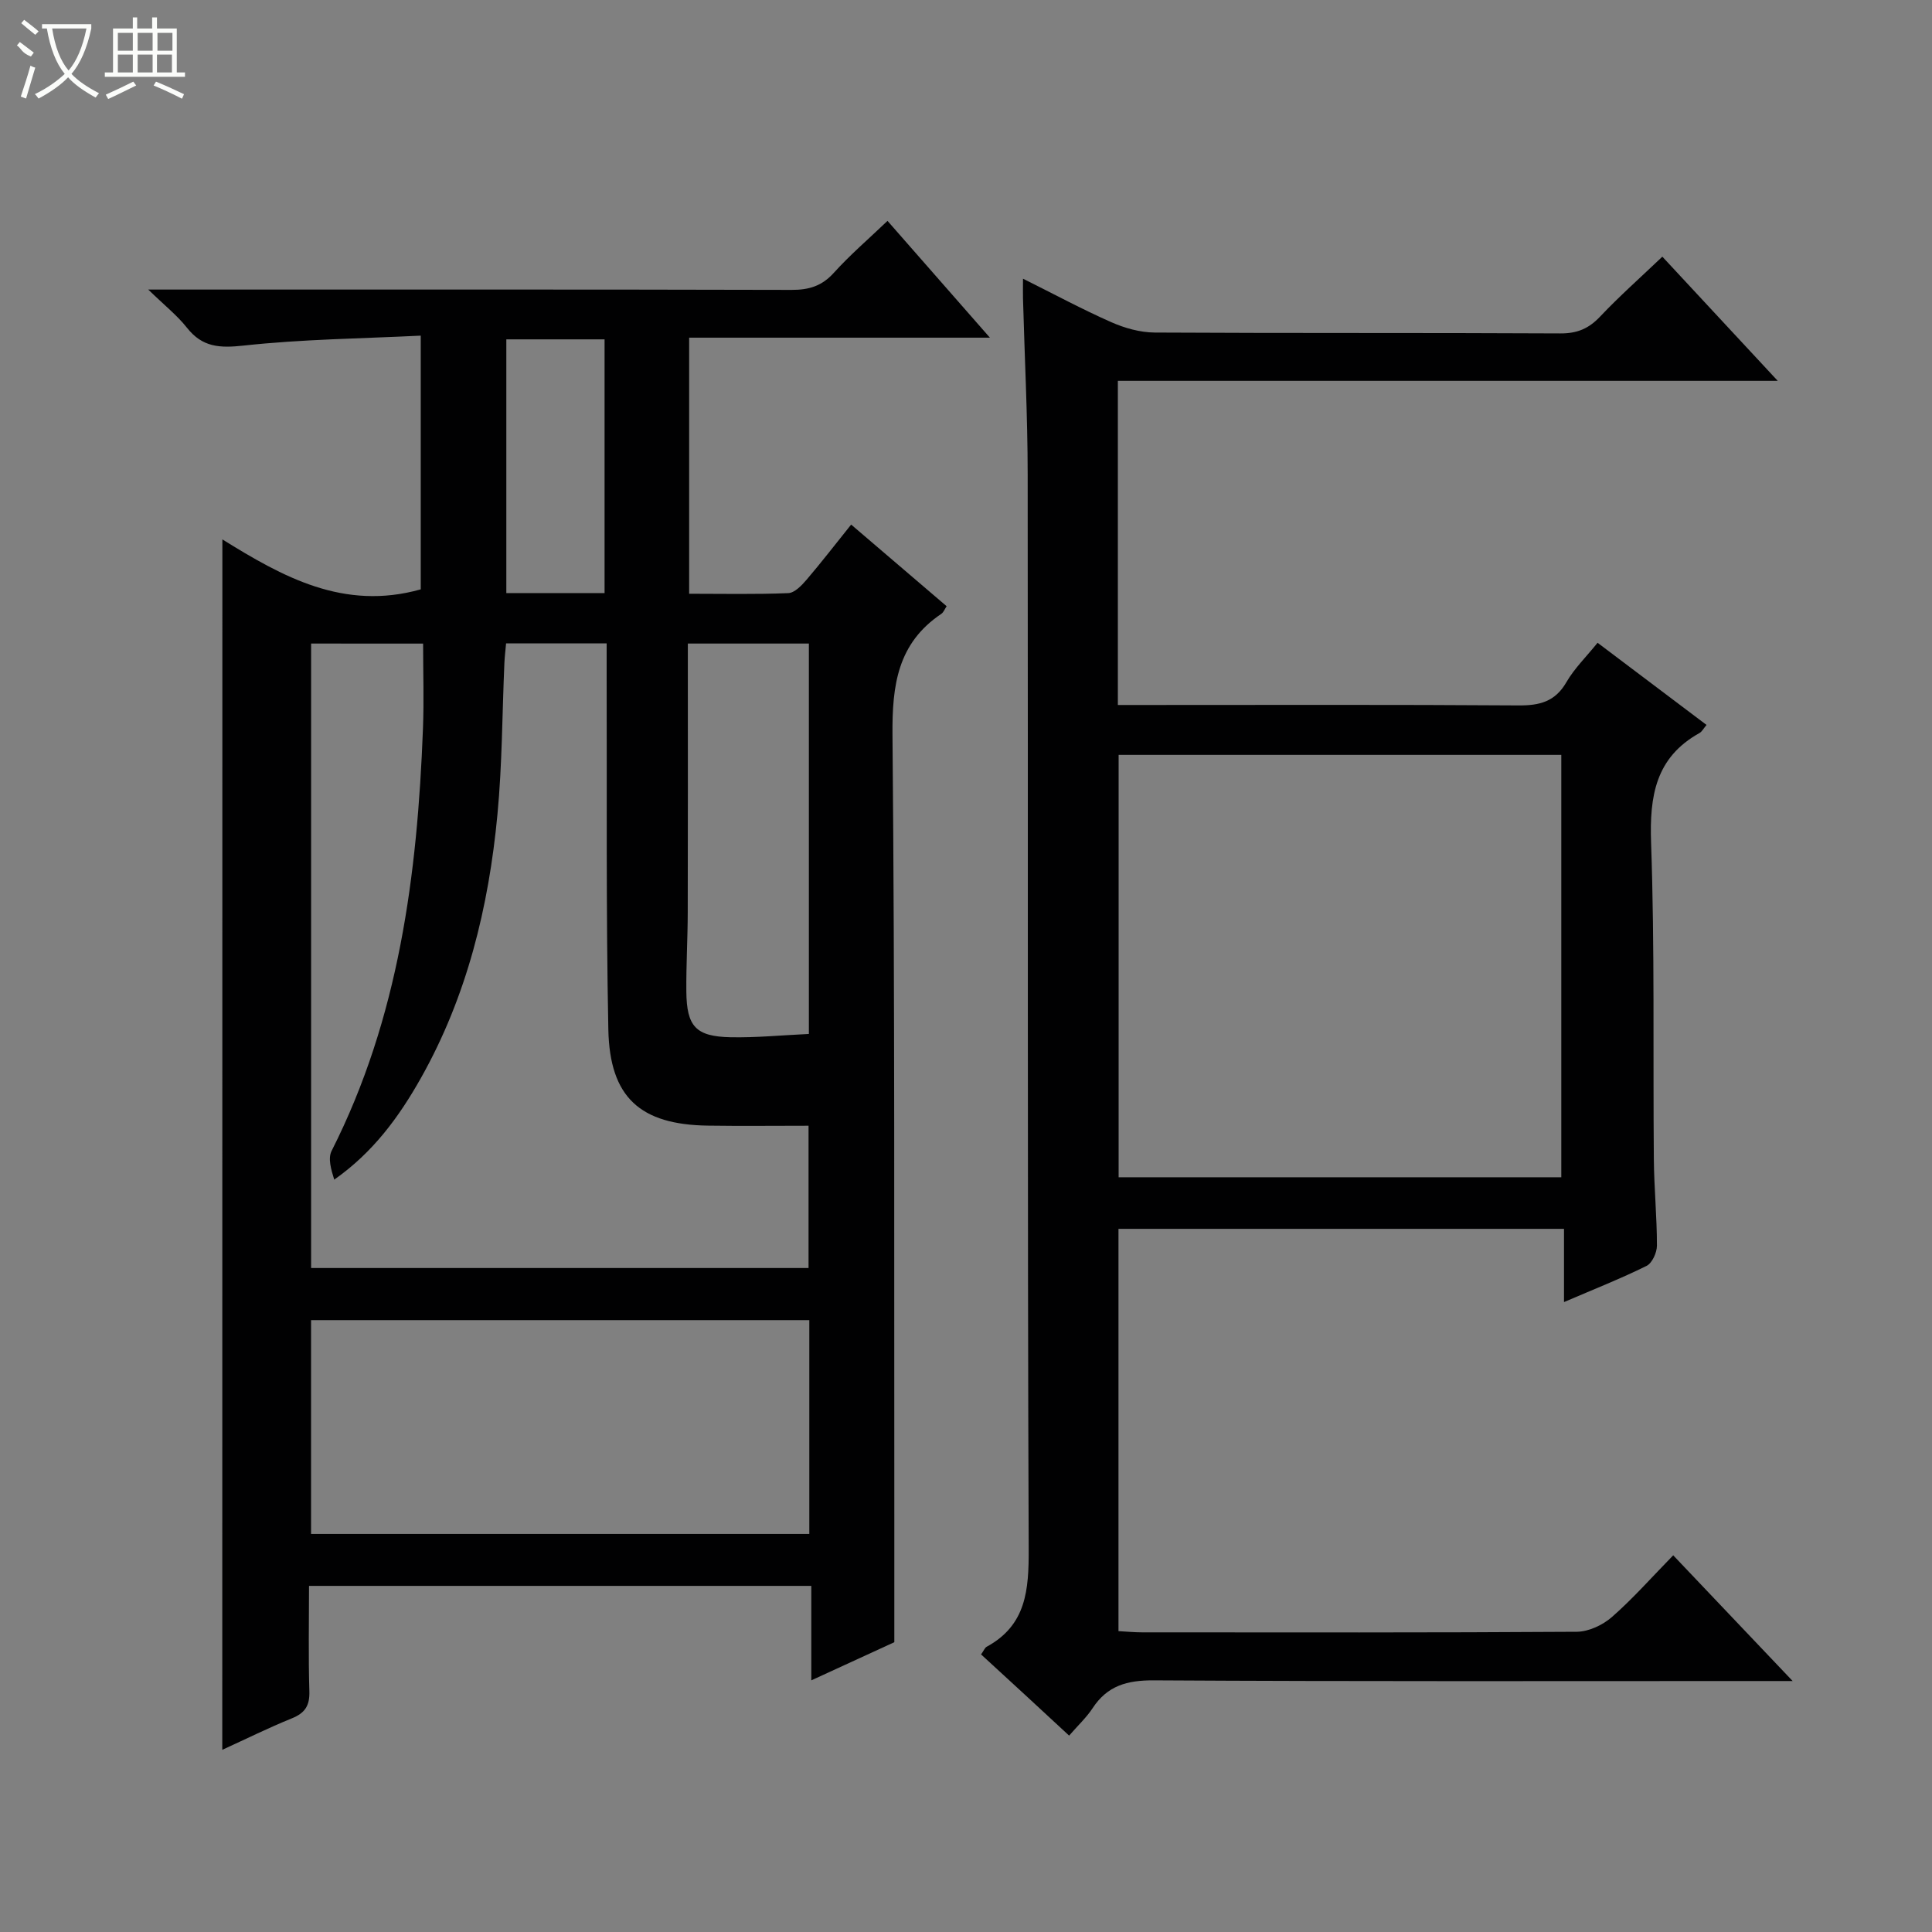 <svg enable-background="new 0 0 400 400" viewBox="0 0 400 400" xmlns="http://www.w3.org/2000/svg"><rect x="0" y="0" width="400" height="400" fill="#808080" stroke="none"/><path d="m46.04 111.68c12.45 7.72 25.1 14.83 41.07 10.34 0-16.68 0-34.03 0-52.53-12.26.61-24.53.73-36.68 2.06-4.97.54-8.53.35-11.72-3.69-2.01-2.55-4.63-4.62-8.02-7.91h6.71c42.16 0 84.33-.04 126.49.07 3.6.01 6.28-.8 8.75-3.54 3.33-3.69 7.13-6.95 11.11-10.75 6.74 7.69 13.59 15.5 21.2 24.18-21.35 0-41.68 0-62.27 0v53.02c7 0 13.77.15 20.52-.13 1.31-.05 2.77-1.58 3.78-2.76 3.12-3.65 6.05-7.46 9.24-11.43 6.76 5.77 13.19 11.27 19.77 16.9-.39.57-.62 1.25-1.1 1.58-9.06 6.09-10.2 14.78-10.11 25.06.5 54.32.32 108.66.38 162.99.01 8.13 0 16.26 0 24.86-5 2.3-10.69 4.91-17.19 7.9 0-6.91 0-13.09 0-19.56-34.87 0-69.11 0-103.99 0 0 7.29-.15 14.56.07 21.82.09 2.97-.89 4.49-3.61 5.6-4.91 1.99-9.66 4.35-14.42 6.52.02-83.55.02-166.84.02-250.6zm18.37 21.56v129.29h102.99c0-10.29 0-20.17 0-29.46-7.24 0-14.03.08-20.82-.02-14.03-.2-20.35-5.82-20.63-19.92-.49-24.65-.27-49.31-.35-73.97-.01-1.95 0-3.9 0-5.96-7.3 0-13.93 0-20.82 0-.13 1.46-.29 2.75-.35 4.05-.46 10.46-.45 20.97-1.44 31.39-1.81 19.17-6.32 37.67-15.88 54.62-4.5 7.97-9.84 15.31-17.91 20.97-.64-2.06-1.34-4.39-.54-5.96 13.93-27.51 17.76-57.18 18.91-87.43.22-5.78.03-11.57.03-17.59-8.01-.01-15.44-.01-23.19-.01zm103.15 140.08c-34.58 0-68.9 0-103.16 0v44.27h103.16c0-14.92 0-29.48 0-44.27zm-.09-59.25c0-27.17 0-53.88 0-80.83-8.31 0-16.39 0-25.06 0v5.58c0 16.66.03 33.32-.02 49.98-.01 5.49-.34 10.99-.29 16.48.07 7.24 1.95 9.31 9.13 9.47 5.3.11 10.61-.42 16.24-.68zm-42.3-91.28c0-17.8 0-35.17 0-52.53-7.02 0-13.63 0-20.34 0v52.53z" fill="#010102"/><path d="m203.12 342.53c.58-.81.77-1.37 1.15-1.58 8.24-4.49 8.74-11.78 8.71-20.26-.28-74.16-.12-148.32-.21-222.47-.01-12.14-.64-24.29-.97-36.43-.03-1.12 0-2.24 0-4.09 6.43 3.2 12.25 6.34 18.27 9 2.78 1.23 5.98 2.13 8.99 2.15 28 .16 55.99.03 83.99.18 3.48.02 5.88-.99 8.23-3.48 3.99-4.22 8.36-8.09 12.89-12.41 7.5 8.07 15.3 16.46 23.89 25.71-46.1 0-91.22 0-136.62 0v67.11h5.47c25.83 0 51.66-.09 77.49.09 4.36.03 7.57-.77 9.9-4.8 1.64-2.84 4.09-5.23 6.46-8.17 7.48 5.64 14.88 11.22 22.56 17.01-.65.77-.95 1.39-1.45 1.67-9.1 5.06-10.37 13.03-10.03 22.72.76 21.8.38 43.65.57 65.47.05 5.98.64 11.96.64 17.94 0 1.44-.99 3.63-2.15 4.2-5.31 2.63-10.85 4.81-17.09 7.49 0-5.39 0-10.09 0-15.16-31.02 0-61.42 0-92.24 0v83.29c1.67.09 3.28.25 4.9.25 30 .01 59.99.08 89.99-.12 2.46-.02 5.37-1.39 7.27-3.05 4.37-3.83 8.24-8.23 12.69-12.78 8.08 8.5 15.91 16.74 24.73 26.03-2.88 0-4.59 0-6.3 0-42 0-83.99.11-125.99-.14-5.51-.03-9.59 1.1-12.64 5.75-1.26 1.92-3 3.54-4.87 5.69-6.04-5.62-12-11.09-18.23-16.81zm120.13-186.24c-30.73 0-61.15 0-91.65 0v87.45h91.65c0-29.26 0-58.33 0-87.45z" fill="#010102"/><g fill="#fbfcfa"><path d="m6.4 11.7c-2-.8-1.9-1.6-2.9-2.3l.6-.7c.9.7 1.9 1.4 2.9 2.2zm-2.1 8.3c.7-2.1 1.4-4.2 2-6.4.2.1.6.3 1 .4-.7 2.3-1.3 4.4-1.9 6.4zm3-12.8c-1.1-.9-2.1-1.7-2.9-2.4l.6-.7c1 .8 2 1.5 3 2.4zm1.4-1.3v-.9h10.2v.9c-.9 4.2-2.3 7.3-4.1 9.4 1.3 1.4 3.2 2.7 5.7 4-.2.2-.4.5-.7.9-2.5-1.4-4.4-2.7-5.7-4.2-1.4 1.5-3.5 3-6.1 4.4 0 0 0 0-.1-.1-.3-.4-.5-.7-.7-.8 2.7-1.3 4.7-2.8 6.2-4.2-1.8-2.2-3-5.3-3.7-9.4zm9.2 0h-7.1c.6 3.8 1.7 6.7 3.4 8.7 1.7-2 2.9-4.8 3.7-8.7z"/><path d="m31.6 3.6h.9v2.3h4.1v9.1h1.7v.9h-16.6v-.9h1.7v-9.1h4.1v-2.3h.9v2.3h3.1v-2.3zm-4 13.3.6.8c-1.9.9-3.8 1.9-5.8 2.8-.2-.3-.3-.6-.5-.9 2-.9 3.9-1.8 5.7-2.7zm-3.2-10.1v3.7h3.1v-3.7zm0 4.5v3.7h3.1v-3.7zm4.1-4.5v3.7h3.1v-3.7zm0 4.5v3.7h3.1v-3.7zm9.1 9.1c-2.1-1.1-4.1-2-5.8-2.7l.5-.8c2.2.9 4.1 1.8 5.8 2.6l-.4.9zm-1.9-13.6h-3.1v3.7h3.1zm-3.2 4.5v3.7h3.1v-3.7z"/></g></svg>